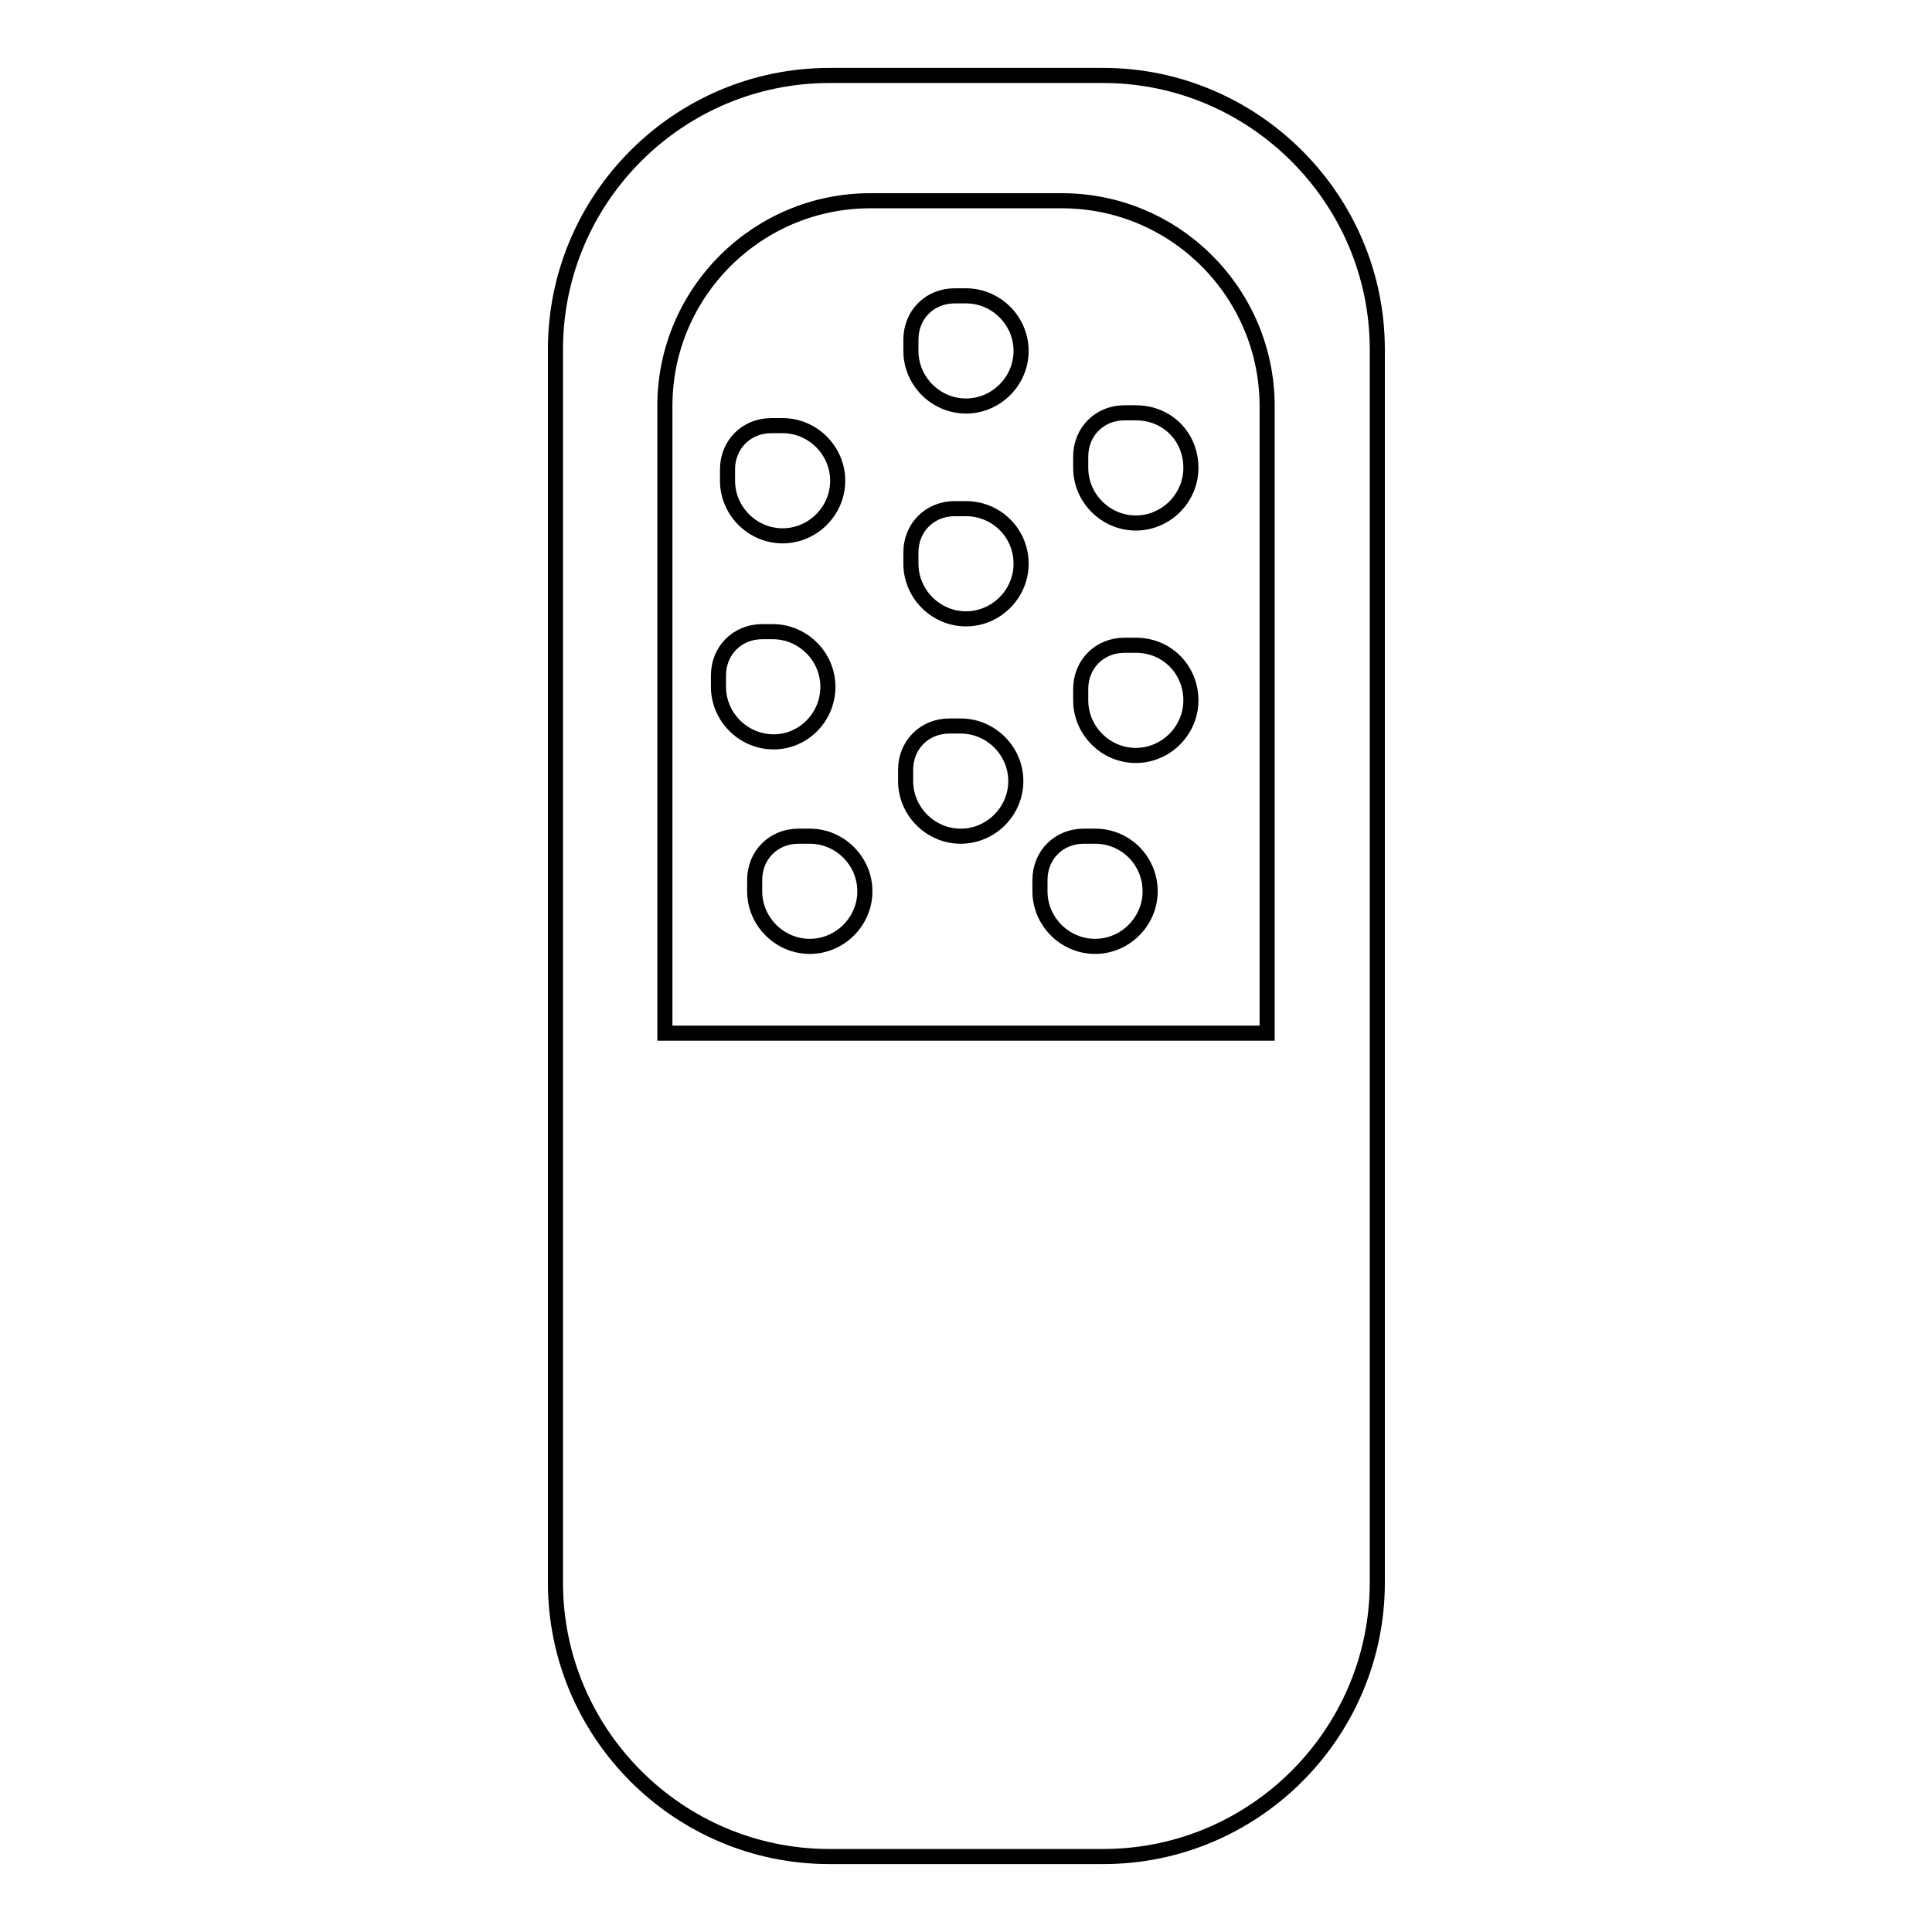 <?xml version="1.0" encoding="utf-8"?>
<!-- Svg Vector Icons : http://www.onlinewebfonts.com/icon -->
<!DOCTYPE svg PUBLIC "-//W3C//DTD SVG 1.1//EN" "http://www.w3.org/Graphics/SVG/1.1/DTD/svg11.dtd">
<svg version="1.1" xmlns="http://www.w3.org/2000/svg" xmlns:xlink="http://www.w3.org/1999/xlink" x="0px" y="0px" viewBox="0 0 256 256" enable-background="new 0 0 256 256" xml:space="preserve">
<g> <path stroke-width="2" fill-opacity="0" stroke="#000000"  d="M146.2,10h-36.3c-20,0-36.3,16.3-36.3,36.3v163.4c0,20,16.3,36.3,36.3,36.3h36.3c20,0,36.3-16.3,36.3-36.3 V46.3C182.5,26.3,166.1,10,146.2,10z M167.9,136.9H88.1V53.8c0-15.1,12.3-27.2,27.2-27.2h25.4c15.1,0,27.2,12.3,27.2,27.2V136.9z  M128,39.2h-1.5c-3.3,0-5.8,2.5-5.8,5.8v1.5c0,4,3.3,7.3,7.3,7.3c4,0,7.3-3.3,7.3-7.3C135.3,42.5,132,39.2,128,39.2z M103.7,71 c4,0,7.3-3.3,7.3-7.3s-3.3-7.3-7.3-7.3h-1.5c-3.3,0-5.8,2.5-5.8,5.8v1.5C96.4,67.7,99.7,71,103.7,71z M128,67.4h-1.5 c-3.3,0-5.8,2.5-5.8,5.8v1.5c0,4,3.3,7.3,7.3,7.3c4,0,7.3-3.3,7.3-7.3C135.3,70.6,132,67.4,128,67.4z M150.5,54.7h-1.5 c-3.3,0-5.8,2.5-5.8,5.8v1.5c0,4,3.3,7.3,7.3,7.3c4,0,7.3-3.3,7.3-7.3C157.8,57.9,154.7,54.7,150.5,54.7z M150.5,85.5h-1.5 c-3.3,0-5.8,2.5-5.8,5.8v1.5c0,4,3.3,7.3,7.3,7.3c4,0,7.3-3.3,7.3-7.3S154.7,85.5,150.5,85.5z M107.3,110.8h-1.5 c-3.3,0-5.8,2.5-5.8,5.8v1.5c0,4,3.3,7.3,7.3,7.3c4,0,7.3-3.3,7.3-7.3S111.3,110.8,107.3,110.8z M145.1,110.8h-1.5 c-3.3,0-5.8,2.5-5.8,5.8v1.5c0,4,3.3,7.3,7.3,7.3s7.3-3.3,7.3-7.3S149.2,110.8,145.1,110.8z M127.3,96.2h-1.5 c-3.3,0-5.8,2.5-5.8,5.8v1.5c0,4,3.3,7.3,7.3,7.3c4,0,7.3-3.3,7.3-7.3S131.3,96.2,127.3,96.2z M109.7,91c0-4-3.3-7.3-7.3-7.3H101 c-3.3,0-5.8,2.5-5.8,5.8V91c0,4,3.3,7.3,7.3,7.3S109.7,95,109.7,91z"/></g>
</svg>